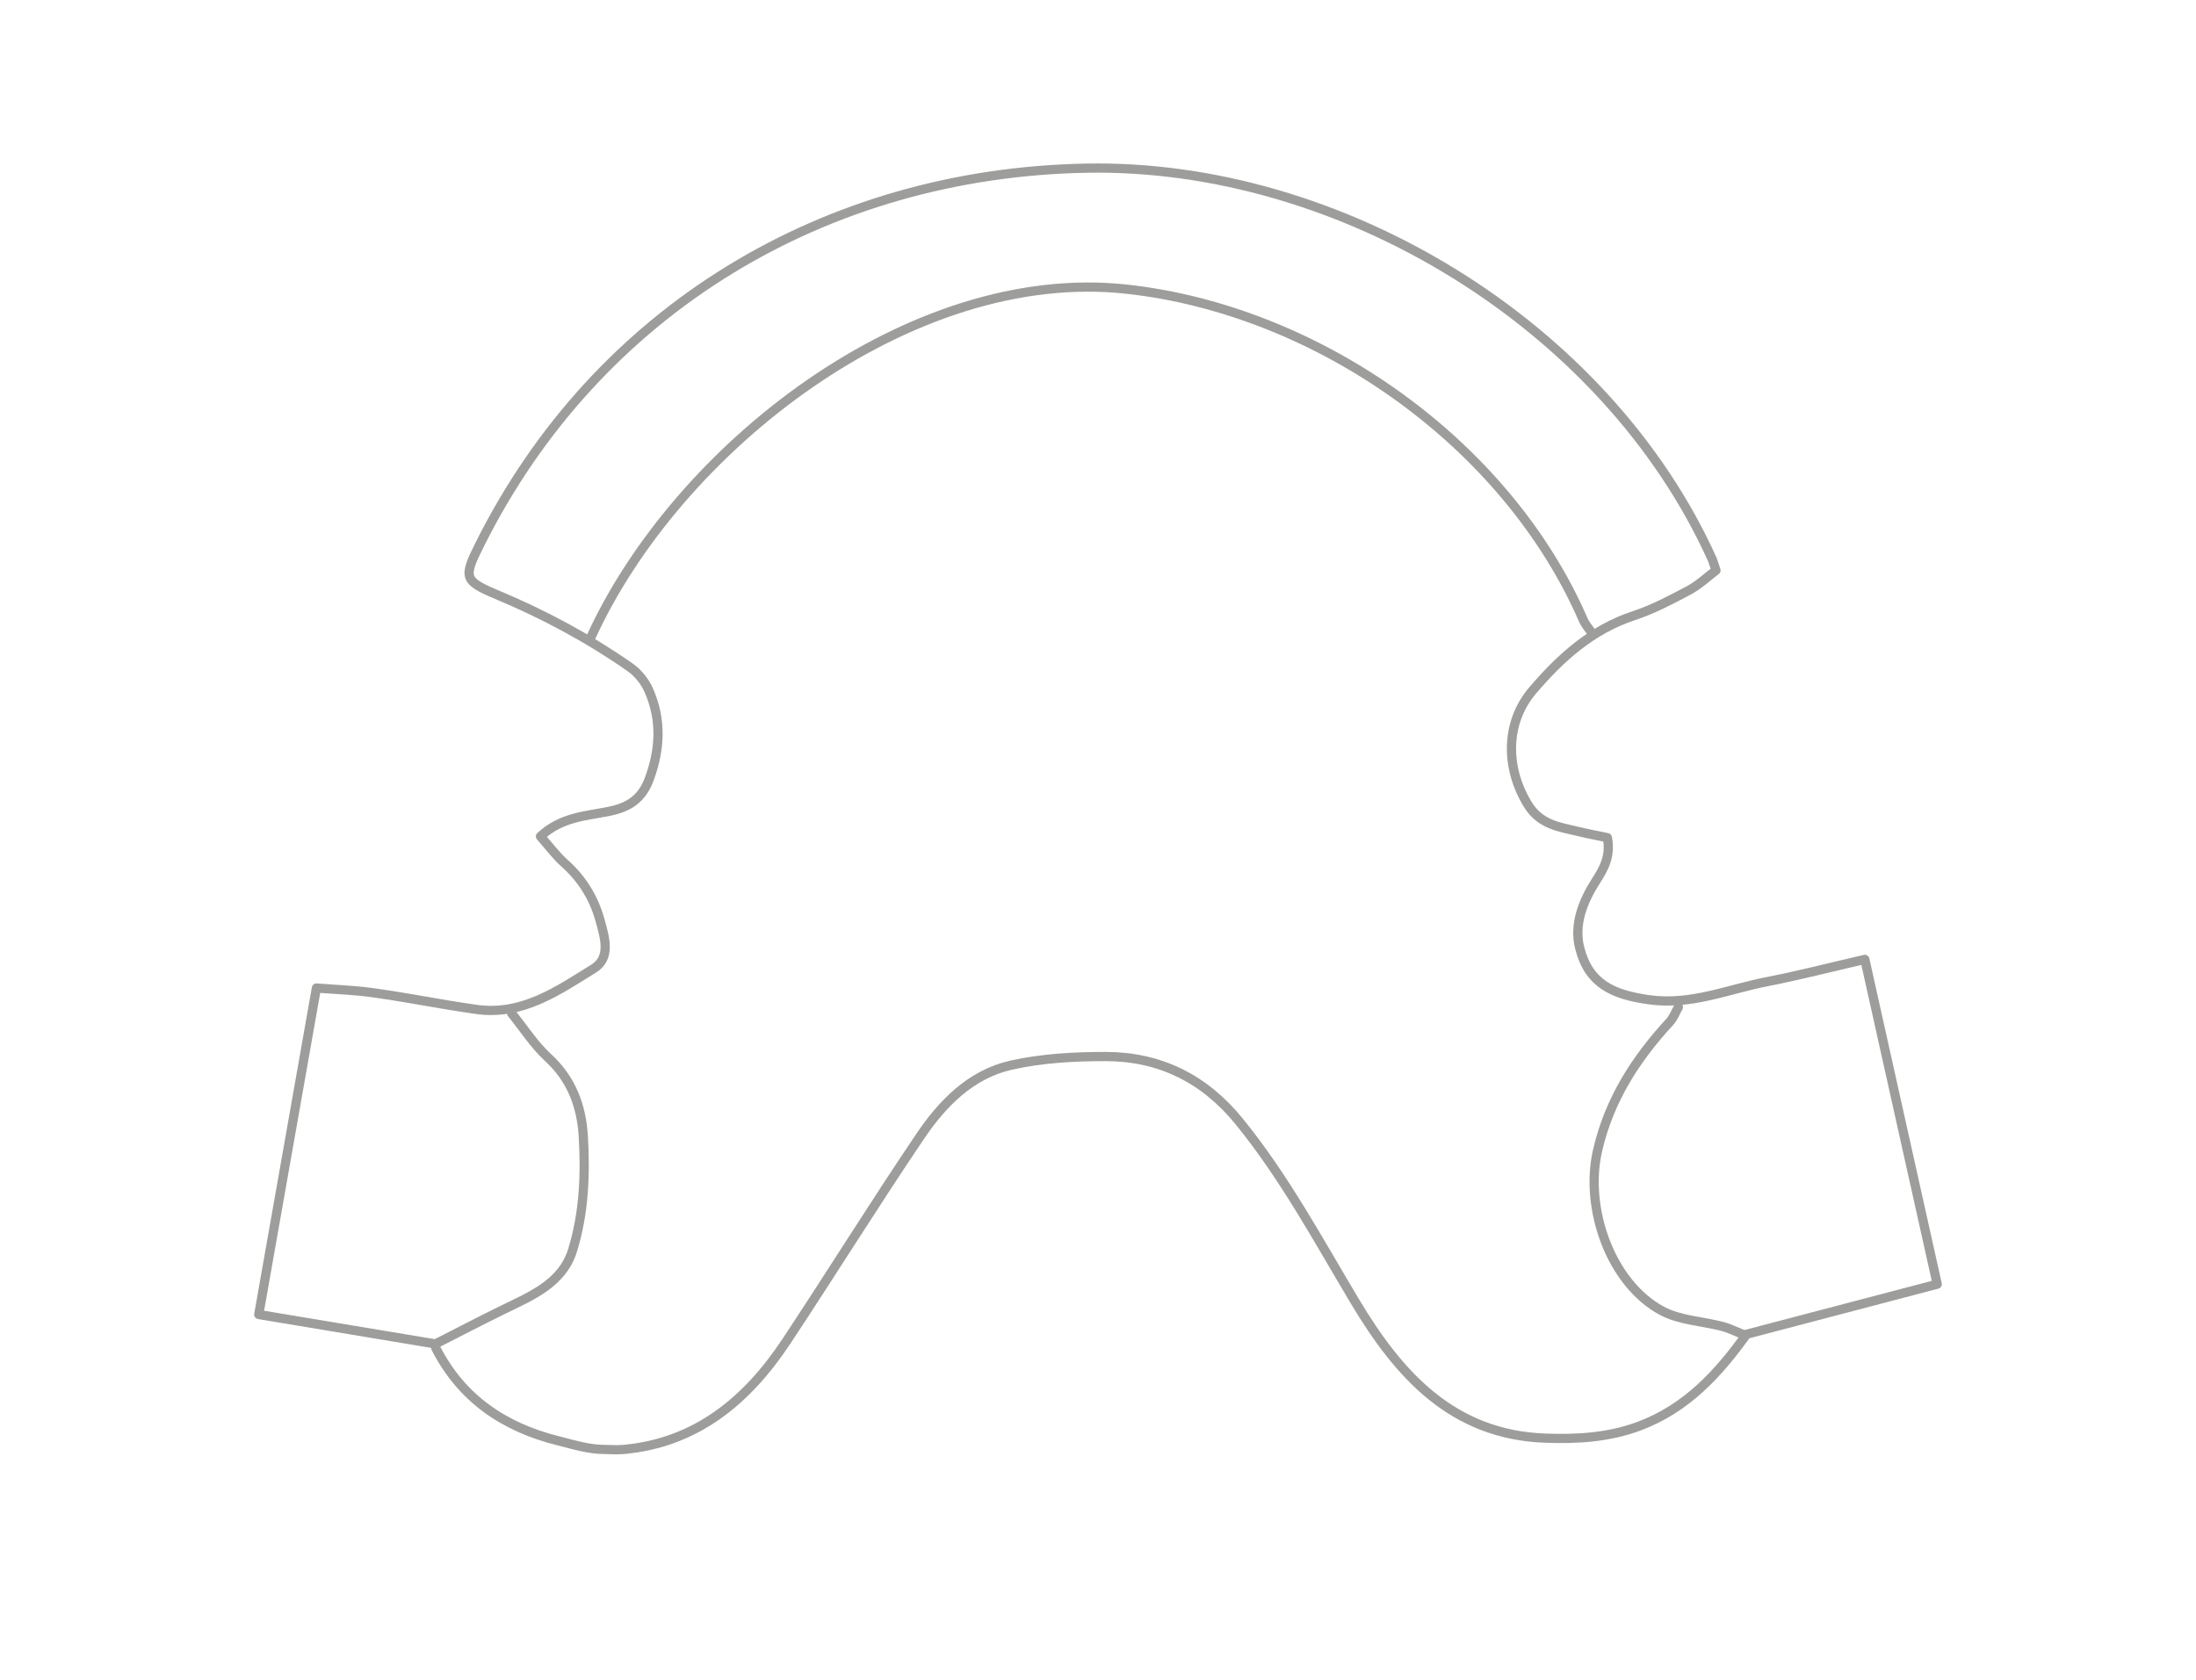 <svg fill="none" height="274" viewBox="0 0 358 274" width="358" xmlns="http://www.w3.org/2000/svg"><g stroke="#9d9d9c" stroke-linecap="round" stroke-linejoin="round" stroke-width="1.5"><path d="m83.419 165.258c1.957 2.406 3.656 5.101 5.915 7.177 3.843 3.516 5.455 7.912 5.757 12.826.374 6.27.115 12.582-1.742 18.592-1.67 5.404-6.664 7.422-11.284 9.685-3.785 1.844-7.513 3.804-11.068 5.606-9.485-1.586-18.869-3.142-28.814-4.799 3.123-17.669 6.203-35.122 9.398-53.238 3.166.245 6.146.346 9.096.749 4.145.562 8.276 1.355 12.406 2.032 1.497.245 2.979.476 4.476.692 7.542 1.11 13.385-3.026 19.228-6.644 2.864-1.772 1.785-5.116 1.051-7.811-.993-3.646-2.907-6.788-5.786-9.353-1.396-1.24-2.519-2.782-3.943-4.382 3.368-3.17 7.47-3.343 11.183-4.093 3.354-.677 5.383-2.104 6.563-5.289 1.799-4.885 2.015-9.713-.1-14.469-.634-1.442-1.785-2.868-3.08-3.762-6.779-4.727-14.019-8.604-21.661-11.803-5.44-2.277-5.484-2.839-2.778-8.244 19.109-38.213 56.358-60.53 98.891-61.309 41.342-.773 84.724 25.506 101.986 63.73.187.432.302.893.633 1.859-1.425 1.067-2.807 2.392-4.433 3.257-2.907 1.542-5.843 3.099-8.952 4.122-6.88 2.263-11.96 6.875-16.48 12.164-4.533 5.304-4.447 12.697-.806 18.635 2.044 3.343 5.21 3.66 8.348 4.424 1.511.36 3.051.649 4.62.98.547 2.926-.489 4.915-1.828 6.99-2.13 3.315-3.67 7.119-2.691 10.982 1.482 5.851 5.383 7.609 11.24 8.445 6.88.98 12.925-1.7 19.315-2.94 5.181-1.009 10.305-2.335 15.933-3.632 3.958 17.727 7.843 35.166 11.801 52.964-10.305 2.71-20.552 5.39-31.073 8.158-4.505 6.283-9.729 12.12-17.645 15.031-4.98 1.83-10.104 2.104-15.184 1.917-15.156-.548-23.892-10.362-31.031-22.31-5.973-9.987-11.485-20.263-18.883-29.357-5.699-6.99-12.924-10.549-21.761-10.564-5.167 0-10.463.288-15.472 1.427-6.534 1.499-11.169 6.255-14.781 11.63-7.441 11.011-14.45 22.31-21.79 33.393-6.376 9.627-14.676 16.555-26.535 17.621-1.094.101-2.393 0-3.125 0-2.614 0-5.084-.802-7.516-1.408-8.823-2.19-15.774-6.874-19.991-15.161"/><path d="m96.344 103.891c14.055-30.753 52.071-60.616 87.334-56.739 31.092 3.412 61.902 25.044 74.453 53.972.331.75.907 1.384 1.367 2.076"/><path d="m273.618 164.22c-.461.807-.792 1.729-1.396 2.392-5.599 6.082-9.888 12.755-11.788 21.027-2.159 9.411 2.159 21.618 10.492 26.1 2.922 1.571 6.606 1.687 9.917 2.566 1.18.317 2.302.893 3.454 1.354"/></g></svg>